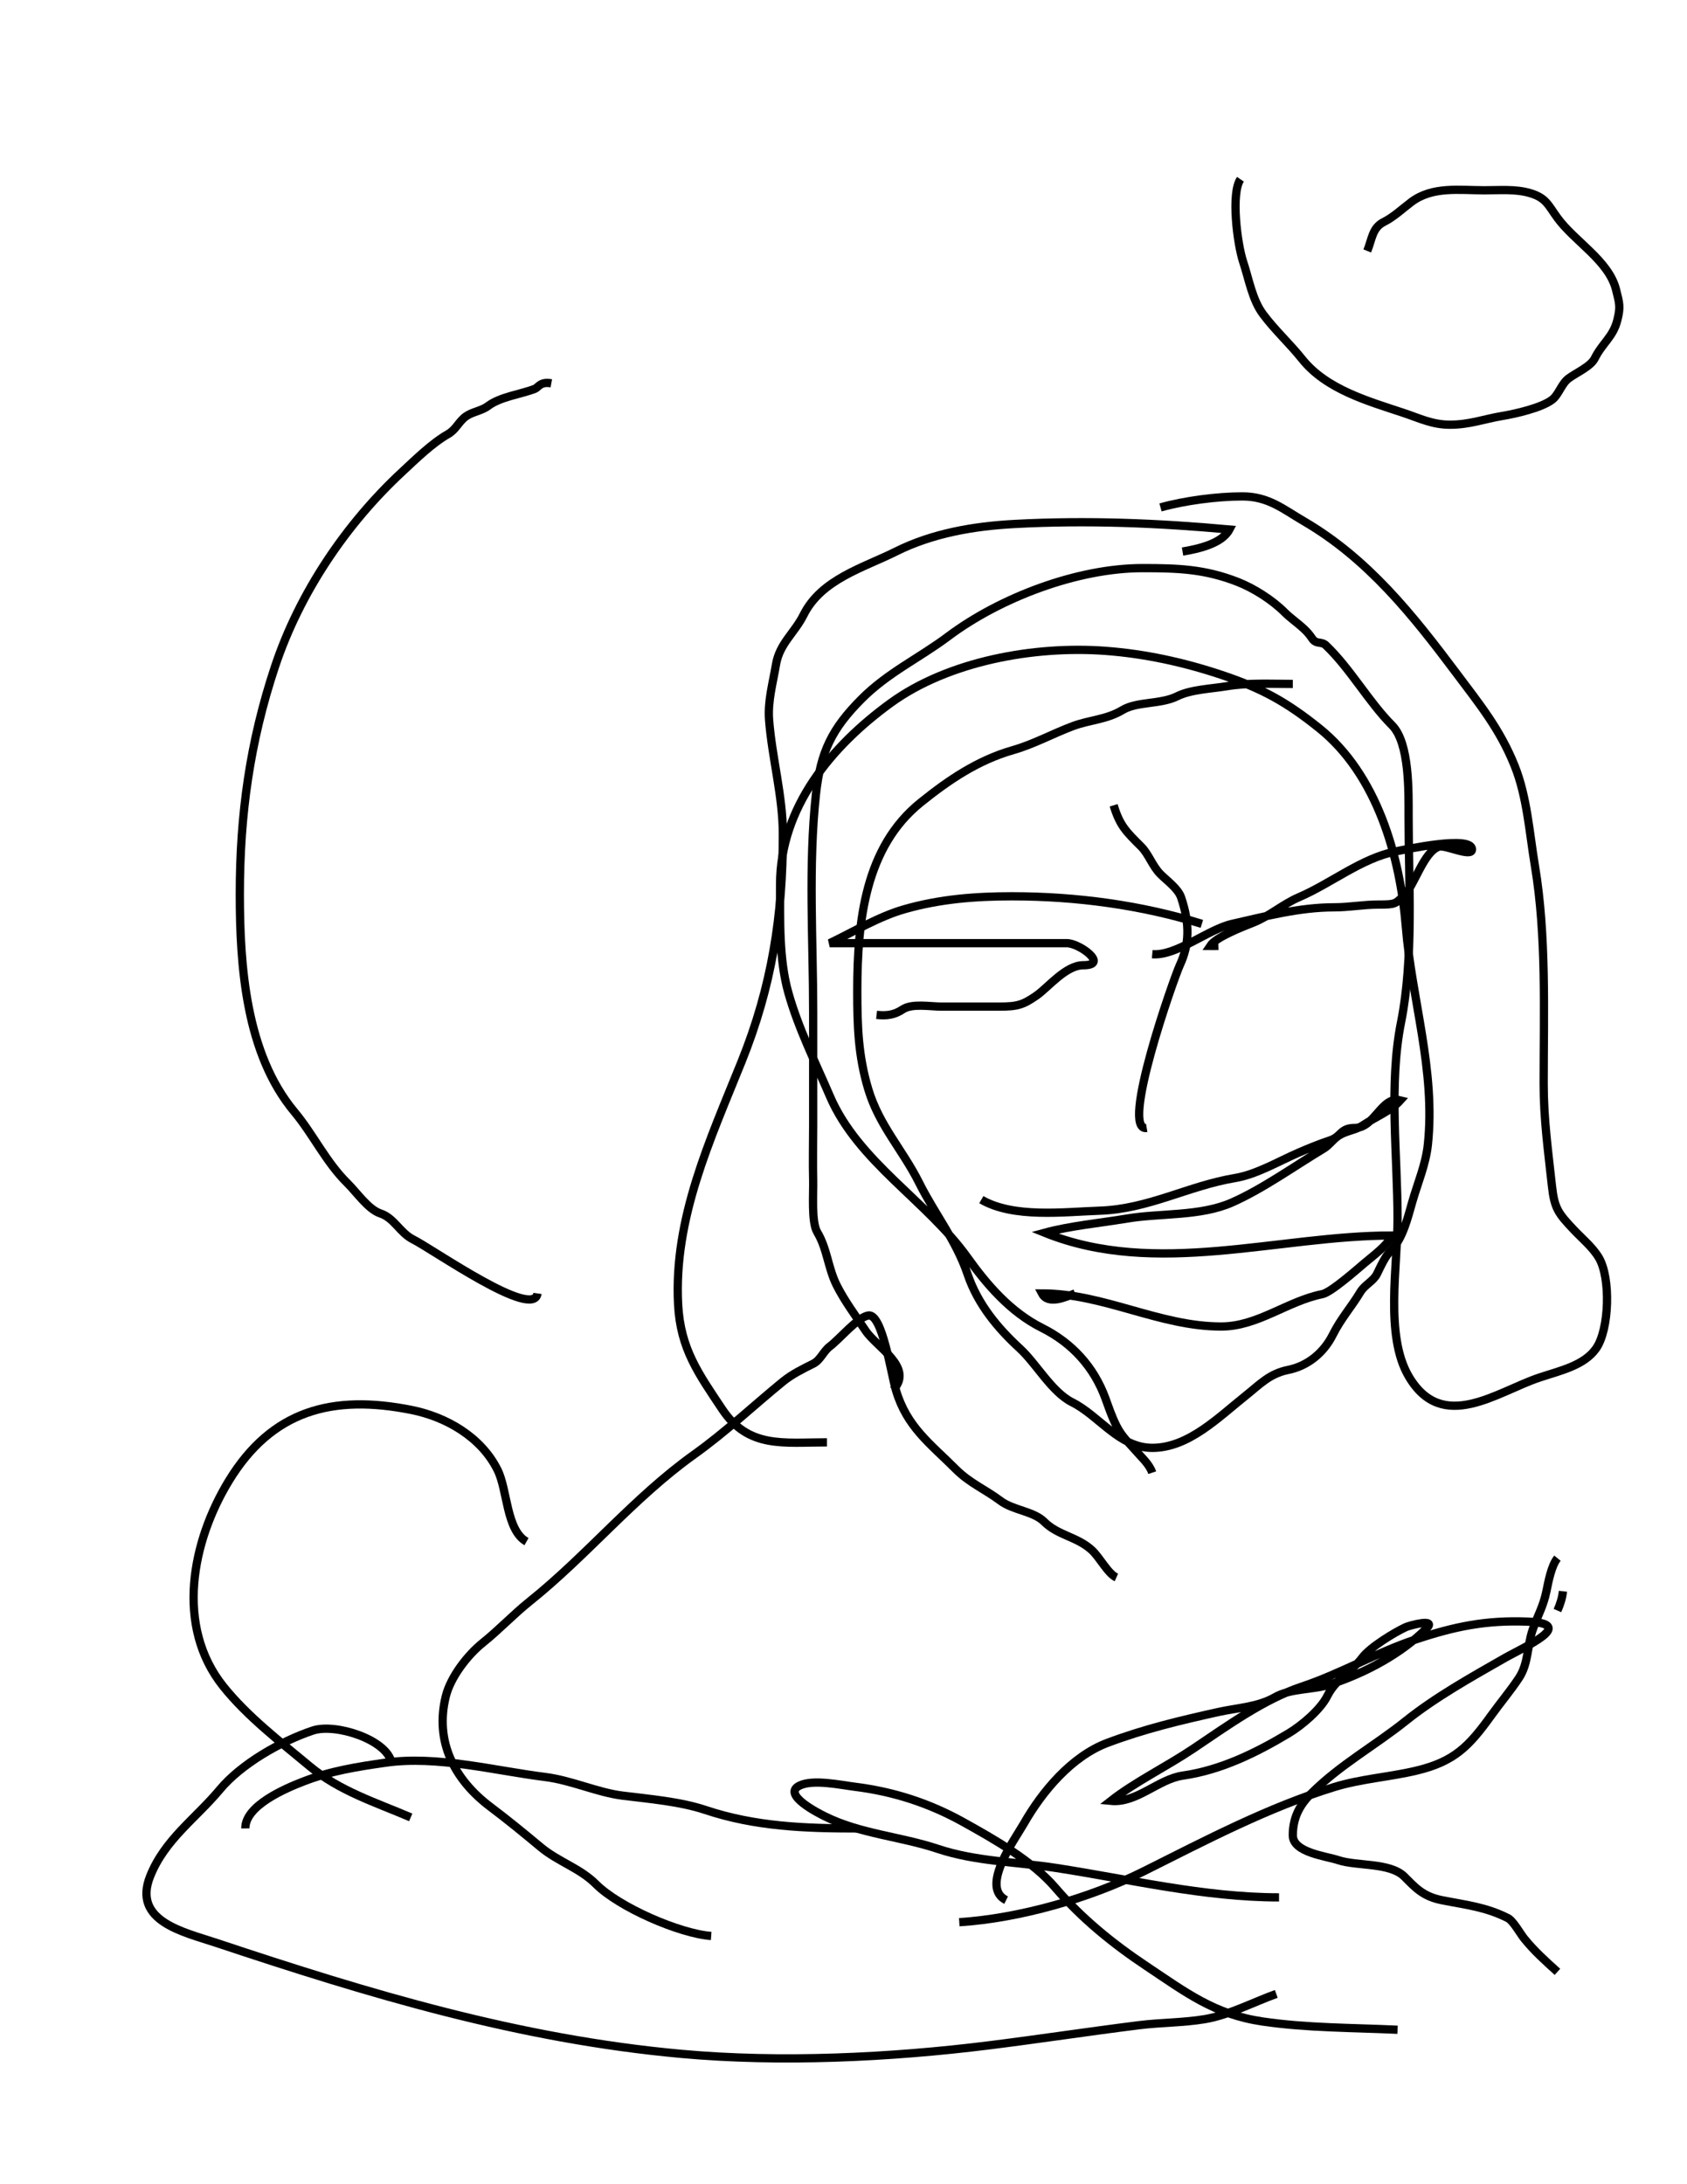 <?xml version="1.0" encoding="utf-8"?>
<!-- Generator: Adobe Illustrator 12.0.0, SVG Export Plug-In . SVG Version: 6.00 Build 51448)  -->
<!DOCTYPE svg PUBLIC "-//W3C//DTD SVG 1.1//EN" "http://www.w3.org/Graphics/SVG/1.1/DTD/svg11.dtd">
<svg xmlns="http://www.w3.org/2000/svg" xmlns:xlink="http://www.w3.org/1999/xlink" version="1.1" id="Ebene_1" width="612" height="792" viewBox="0 0 612 792" enable-background="new 0 0 612 792" xml:space="preserve">
<desc>Copyright Detlef Lemme 2015</desc>
<path fill="none" stroke="#000000" stroke-width="3" stroke-dasharray="0" d="M200,139c-4.044-0.741-4.677,1.489-6,2  c-5.236,2.023-12.444,2.833-16.963,6.222c-2.387,1.791-5.661,2.066-8.037,3.778c-2.6,1.873-3.536,4.735-6.464,6.408  c-5.815,3.323-11.58,8.997-16.536,13.592c-20.426,18.935-37.307,43.92-46.222,70.667C90.699,268.902,87,295.295,87,324.184  c0,26.096,2.189,57.843,19.76,78.928c6.942,8.33,11.471,18.231,19.24,25.888c3.505,3.454,7.589,9.529,12,11  c5.088,1.696,7.007,7.003,11.938,9.469c7.128,3.564,43.66,29.3,45.063,19.531"/>
<path fill="none" stroke="#000000" stroke-width="3" stroke-dasharray="0" d="M429,200c5.674-0.961,14.282-2.84,17-8  c-25.791-2.345-51.619-3.416-78-2c-14.792,0.794-29.746,3.373-43,10c-11.698,5.849-26.999,9.999-33.469,22.938  c-3.322,6.645-8.757,10.417-10.031,18.063c-1.105,6.629-3.02,13.218-2.5,20c1.053,13.75,5,27.642,5,41.5c0,29.615-4,55.176-15,82.5  c-11.452,28.447-24.638,56.738-23,88c0.844,16.111,7.386,25.077,16,38c9.537,14.309,22.267,12,38,12"/>
<path fill="none" stroke="#000000" stroke-width="3" stroke-dasharray="0" d="M324,504c7.731-8.117-5.947-15.421-10-21.5  c-3.486-5.229-7.635-10.771-10.481-16.463c-3.169-6.339-3.415-13.197-7.05-19.256c-2.183-3.639-1.345-14.294-1.469-18.781  c-0.184-6.633,0-13.301,0-19.938c0-13.631,0-27.263,0-40.895c0-26.163-1.806-53.271,1-79.168  c1.667-15.391,5.857-23.857,16.625-34.625c9.52-9.52,21.011-14.852,31.338-22.597C362.799,216.651,390.937,206,414.5,206  c12.915,0,22.511,0.326,34.5,5c5.802,2.262,12.544,6.544,17,11c2.149,2.149,4.748,3.896,7,6c1.182,1.104,2.102,2.152,3,3.5  c1.549,2.323,3.309,0.892,5,2.5c8.86,8.427,15.563,20.563,24,29c6.411,6.411,6,24.455,6,33c0,23.829,1.931,51.348-2.741,74.704  C503.765,393.178,507,419.006,507,442c0,17.259-4.61,42.227,4,57c12.219,20.965,31.992,5.669,47.5,0.5  c7.518-2.506,16.108-4.307,20.5-10.5c4.835-6.819,5.408-25.643,1-33c-2.246-3.749-6.137-6.979-9-10c-5.719-6.033-7.118-7.849-8-16  c-1.374-12.699-3-24.082-3-37.094c0-26.023,1.04-53.666-3.156-78.844c-2.021-12.122-2.84-25.053-7.362-36.359  c-5.313-13.282-12.723-22.358-21.259-33.741C512.489,222.985,496.296,202.59,473,189c-7.493-4.371-12.844-9-22.296-9  c-9.097,0-20.974,1.542-29.704,4"/>
<path fill="none" stroke="#000000" stroke-width="3" stroke-dasharray="0" d="M469,248c-8.024,0-16.145-0.476-24.063,0.844  c-5.43,0.905-12.96,1.167-17.875,3.625c-6.021,3.01-14.522,1.807-19.844,5c-5.888,3.532-11.868,3.525-18.051,5.843  c-7.308,2.74-14.156,6.542-21.668,8.688c-12.825,3.664-23.381,10.863-33.5,19c-20.055,16.127-23,42.788-23,68.296  c0,12.708,0.319,23.479,4,35.704c3.979,13.215,12.423,21.845,18.5,34c5.586,11.173,13.37,20.802,17.5,33  c3.717,10.979,10.948,19.6,19,27c6.017,5.53,11.538,15.77,19,19.5c9.746,4.873,17.013,16.5,29.037,16.5  c13.088,0,23.938-11.016,33.963-19c5.029-4.006,8.564-7.913,15.296-9.259c7.1-1.42,12.936-6.205,16.223-12.778  c2.91-5.82,6.741-10.062,9.981-15.463c1.607-2.679,4.709-3.918,6.019-6.537c1.467-2.934,2.929-6.41,5.259-8.74  c4.113-4.113,5.949-11.767,7.535-17.316C514.286,429,517.24,422.203,518,415c2.845-26.977-5.854-52.568-8-79  c-2.066-25.463-10.438-55.15-31.5-72c-11.864-9.492-20.692-14.397-35.438-19.313C429.391,240.13,415.409,237.069,401,236  c-25.743-1.909-56.991,3.703-78,19c-21.342,15.54-40,37.749-40,65.704c0,12.708-0.474,26.983,3,39.296  c3.701,13.118,9.717,25.006,15.056,37.464C311.268,421.29,336.387,435.515,351,456c7.02,9.841,15.589,19.795,26.963,25.481  C388.978,486.988,396.829,495.683,401,507c1.321,3.585,2.225,6.438,4,10c2.021,4.053,4.65,6.262,7,9c2.17,2.529,4.951,4.897,6,8"/>
<path fill="none" stroke="#000000" stroke-width="3" stroke-dasharray="0" d="M318,368c3.676,0.399,6.454,0.031,9.5-2  c3.361-2.241,9.937-1,14-1c7,0,14,0,21,0c6.573,0,8.64-0.62,13.5-4c4.323-3.006,10.61-11,17-11c9.456,0-1.346-8-5.963-8  c-9.346,0-18.691,0-28.037,0c-19.333,0-38.667,0-58,0c8.472-4.052,17.771-9.648,27.094-12.313  c12.903-3.687,25.733-4.688,39.074-4.688c23.333,0,47.013,3.197,68.832,10"/>
<path fill="none" stroke="#000000" stroke-width="3" stroke-dasharray="0" d="M418,346c8.699,0.754,20.181-9.01,29-11  c12.184-2.75,24.416-6,37-6c5.511,0,10.56-1,16-1c6.273,0,6.18-0.179,9.5-3.5c3.771-3.771,6.968-15.603,12.5-17.5  c2.259-0.774,12,4.04,12,1c0-5.228-24.03,0.006-27.704,0.741c-12.371,2.474-23.541,11.65-35.023,16.571  c-5.901,2.529-10.672,6.848-16.568,9.207C450.6,336.16,441.072,339.798,439,343c0.999,0,2.002,0.028,3,0"/>
<path fill="none" stroke="#000000" stroke-width="3" stroke-dasharray="0" d="M390,469c-3.413,1.291-9.745,4.299-12,0  c22.43,0,42.596,12,65,12c13.241,0,23.982-9.196,36.704-11.741c3.122-0.624,12.284-8.714,15.296-11.259  c3.202-2.705,8.228-6.343,10-10c-41.372,0-85.621,15.28-126-1c9.331-2.534,19.63-3.438,29.938-5.156  c12.136-2.022,26.557-0.734,38.063-5.844c11.259-5,22.61-13.166,33.219-19.531c1.837-1.103,3.099-2.957,4.818-4.246  c3.107-2.331,6.387-2.172,9.463-4.223c4.558-3.038,10.072-5.175,13.5-9c-6.805-1.687-9.283,10-16.5,10c-5.348,0-4.795,3.099-9,4.5  c-4.053,1.351-7.601,2.814-11.5,4.5c-7.199,3.113-15.173,7.862-22.938,9.156C431.054,429.991,416.689,438.393,399,439  c-13.232,0.454-31.288,2.772-43-4"/>
<path fill="none" stroke="#000000" stroke-width="3" stroke-dasharray="0" d="M416,409c-9.867,1.622,9.822-54.317,12-59  c3.492-7.509,3.709-14.875,0.5-24.5c-1.1-3.298-5.047-6.047-7.5-8.5c-2.953-2.953-4.271-7.272-7-10c-5.366-5.366-7.718-7.469-10-15"/>
<path fill="none" stroke="#000000" stroke-width="3" stroke-dasharray="0" d="M405,572c-3.117-1.403-6.016-7.304-9-10  c-5.38-4.86-12.199-5.199-17.223-10.223c-3.796-3.796-11.251-4.133-15.814-7.555c-5.567-4.177-11.179-6.438-16.186-11.445  c-9.356-9.356-17.816-15.34-21.777-28.777c-1.761-5.974-4.933-27.845-10-27c-3.886,0.647-10.425,8.568-13.963,11.223  c-2.313,1.734-3.403,4.96-5.975,6.246c-3.805,1.902-7.742,3.818-11.063,6.531c-10.978,8.968-20.673,18.194-32.272,26.48  c-21.823,15.588-38.819,36.593-59.509,53.145c-5.954,4.763-11.214,10.371-17,15c-5.581,4.465-11.726,12.405-13.478,19.412  c-4.089,16.357,2.983,30.256,16.222,40.186c5.908,4.431,12.336,9.693,18.149,14.537c6.424,5.354,14.261,7.612,20.107,13.459  c8.346,8.347,30.252,17.908,41.781,18.781"/>
<path fill="none" stroke="#000000" stroke-width="3" stroke-dasharray="0" d="M348,697c21.735-1.386,47.393-8.696,67-18.5  c22.513-11.257,45.178-23.178,69-30.5c9.819-3.019,20.181-3.63,30-6c13.663-3.298,18.94-8.812,27-20  c3.369-4.678,6.819-8.729,10-13.5c3.534-5.302,2.985-11.685,5-17.5c1.791-5.17,3.85-8.385,5-14c0.712-3.475,1.794-9.293,4-12"/>
<path fill="none" stroke="#000000" stroke-width="3" stroke-dasharray="0" d="M567,577c-0.283,2.513-0.948,4.555-2,7"/>
<path fill="none" stroke="#000000" stroke-width="3" stroke-dasharray="0" d="M311,663c-18.962,0-36.98-0.66-55.063-6.688  c-9.25-3.083-20.391-3.994-30.105-5.209c-9.161-1.145-18.483-5.56-28.016-6.752c-18.53-2.315-39.251-7.86-57.91-5.195  c-10.523,1.503-19.949,2.988-29.906,6.844c-6.351,2.459-21.107,8.675-21,17"/>
<path fill="none" stroke="#000000" stroke-width="3" stroke-dasharray="0" d="M142,639c-1.855-8.261-20.34-14.22-28.5-11.5  c-11.575,3.858-25.975,12.069-33.74,21.388c-8.726,10.471-19.939,18.061-25.278,31.408C47.924,696.689,66.684,700.562,78.5,704.5  c55.616,18.539,109.87,34.897,168.648,40.241c35.993,3.271,75.897,1.378,111.668-3.093c18.254-2.282,36.196-5.025,54.367-7.297  c7.961-0.995,15.997-0.882,23.879-2.195c8.703-1.45,17.628-6.165,25.938-9.156"/>
<path fill="none" stroke="#000000" stroke-width="3" stroke-dasharray="0" d="M464,688c-27.181,0-54.161-6.563-80.969-10.688  c-14.146-2.176-29.14-2.349-42.754-6.887c-13.731-4.577-28.294-5.434-41.215-11.895c-1.842-0.921-15.586-7.77-9.063-11.031  c4.902-2.451,14.876-0.266,20.168,0.396c13.977,1.747,26.873,5.904,39.165,12.733c11.287,6.271,25.138,14.086,33.555,23.906  C392.501,695.751,403.767,704.845,416,713c14.349,9.566,24.536,17.428,42,20c16.142,2.378,32.7,2.242,49,3"/>
<path fill="none" stroke="#000000" stroke-width="3" stroke-dasharray="0" d="M365,689c-9.581-4.685,3.164-22.038,6.416-27.728  c6.658-11.651,17.268-24.403,30.4-29.328c13.451-5.045,26.249-8.07,40.119-11.152c7.089-1.575,14.302-1.784,20.601-5.384  c5.774-3.3,13.928-2.563,20.401-4.721c12.531-4.177,25.409-11.034,34.563-20.188c3.896-3.896-6.303-1.052-7.5-0.5  c-4.22,1.946-12.989,7.318-15.777,11.037c-4.001,5.334-9.529,7.576-12.741,14c-2.438,4.875-9.197,10.592-13.981,13.463  c-11.778,7.067-24.559,13.365-38.406,15.344C420.2,645.114,412.357,653.915,403,653c8.828-6.912,19.984-12.277,30-19  c12.103-8.123,25.488-17.829,39.277-22.426c14.048-4.683,27.071-12.357,41.223-17.074c14.136-4.712,25.466-7.062,40.5-6.5  c18.631,0.696-1.044,9.168-8.464,13.408C533.718,608.161,520.692,615.443,510,624c-11.388,9.112-23.934,15.934-34.376,26.376  C471.168,654.832,469,659.49,469,665.5c0,6.252,12.042,7.514,16.5,9c6.727,2.242,18.777,0.777,24,6  c3.755,3.755,6.616,7.134,13.5,8.5c9.07,1.801,15.837,2.419,24,6.5c1.952,0.977,4.463,5.605,6,7.5c3.621,4.464,7.676,8.108,12,12"/>
<path fill="none" stroke="#000000" stroke-width="3" stroke-dasharray="0" d="M191,559c-7.397-4.176-6.823-18.646-10.519-26.037  c-5.976-11.952-18.622-19.191-31.185-21.704C120.673,505.534,98.647,511.329,83,537c-13.359,21.918-19.491,52.636-2,74.5  c8.721,10.901,20.628,20.023,31.376,28.98C123.131,649.442,136.212,653.52,149,659"/>
<path fill="none" stroke="#000000" stroke-width="3" stroke-dasharray="0" d="M450,65c-3.493,5.106-1.175,23.476,1,30  c2.092,6.274,3.269,13.691,7.223,18.963c4.451,5.936,9.55,10.503,14.152,16.256c8.83,11.037,24.029,15.25,36.688,19.469  C515.022,151.674,519.545,154,526,154c7.139,0,12.298-2.05,18.938-3.156c4.86-0.81,14.156-2.925,18.063-5.844  c2.496-1.865,3.406-5.804,6.037-7.778c2.698-2.024,8.003-4.301,9.481-7.259c2.823-5.646,6.677-7.745,8.222-13.926  c1.206-4.821,0.765-6.017-0.48-11C583.635,94.539,571.22,87.539,565,79c-3.391-4.655-4.099-7.282-10-9c-5.232-1.523-10.925-1-16.5-1  c-9.081,0-18.819-1.51-26.463,4.222c-3.234,2.426-6.422,5.47-10.074,7.296C497.807,82.597,497.728,86.794,496,91"/>
</svg>
